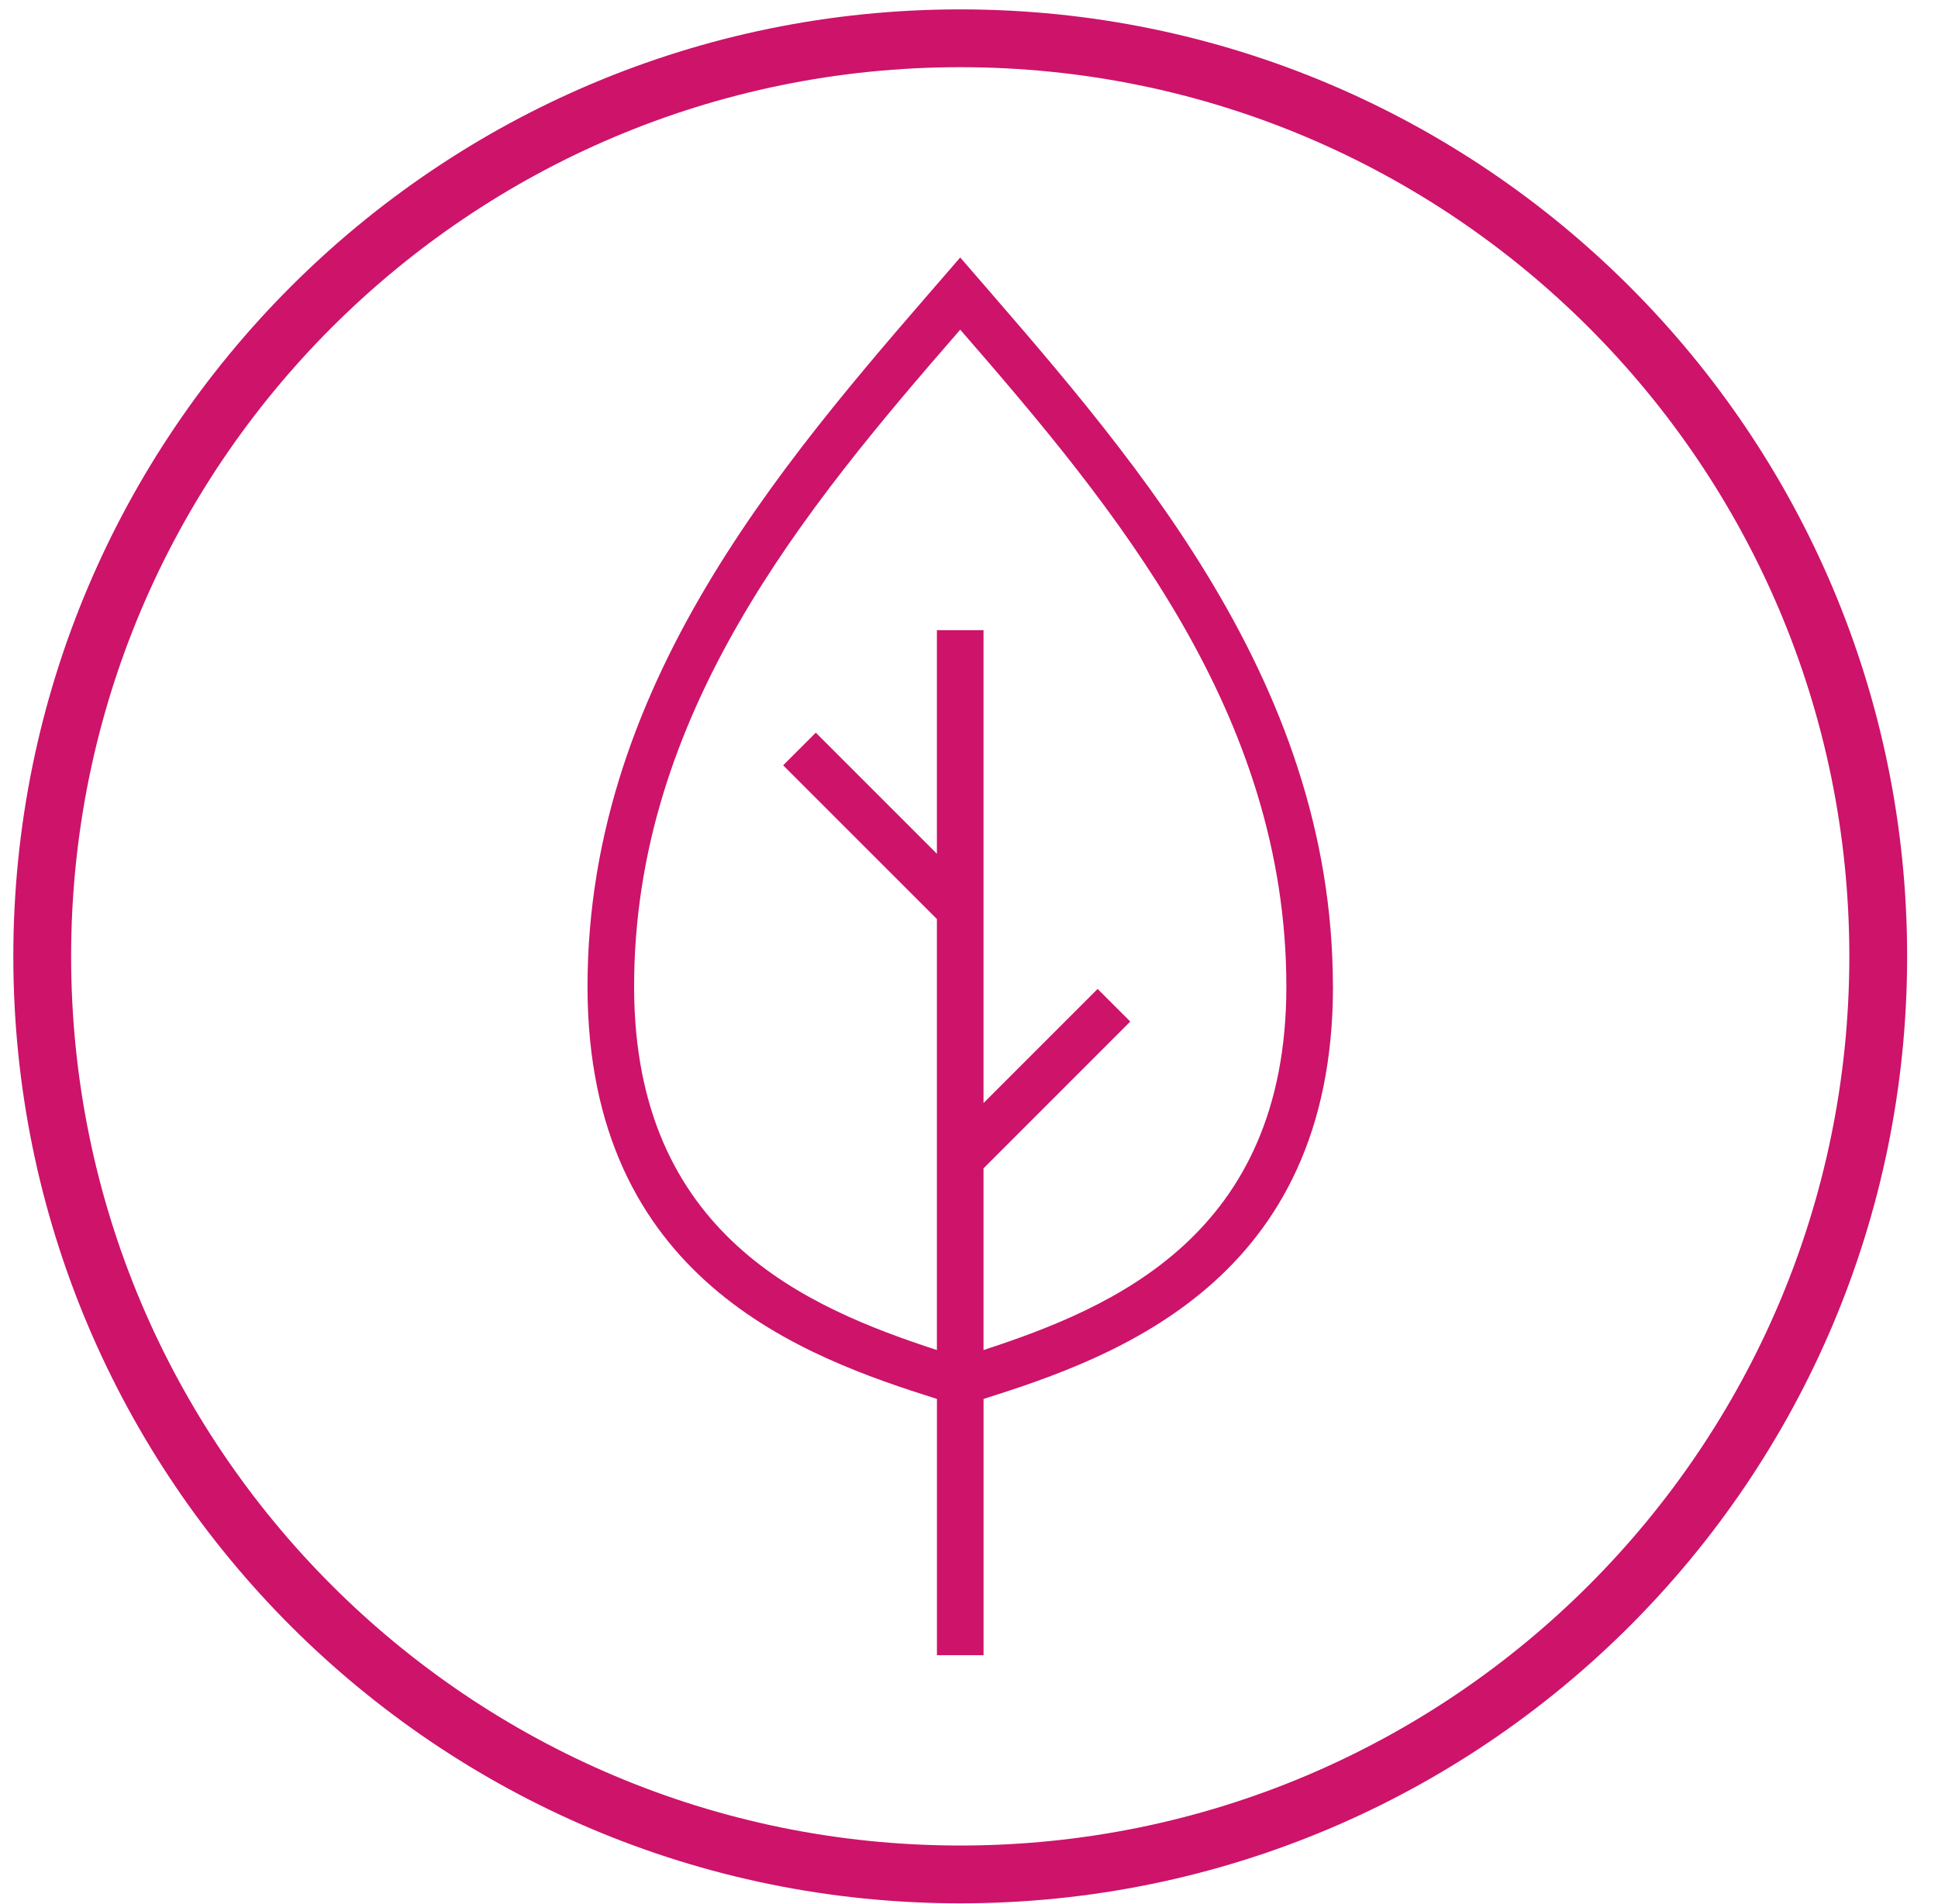 <svg width="57" height="56" viewBox="0 0 57 56" fill="none" xmlns="http://www.w3.org/2000/svg">
<path d="M28.242 55.127C43.154 55.127 55.242 43.038 55.242 28.127C55.242 13.215 43.154 1.126 28.242 1.126C13.331 1.126 1.242 13.215 1.242 28.127C1.242 43.038 13.331 55.127 28.242 55.127Z" stroke="#CD136A" stroke-width="1.7"/>
<path d="M39.203 29.017C39.203 19.835 33.037 13.122 28.242 7.573C23.446 13.122 17.28 19.837 17.28 29.017C17.28 37.649 23.652 39.91 27.557 41.143V48.68H28.928V41.143C32.833 39.91 39.205 37.649 39.205 29.017H39.203ZM28.927 39.705V34.361L33.243 30.044L32.283 29.085L28.927 32.441V18.533H27.556V25.11L23.994 21.548L23.034 22.508L27.556 27.029V39.705C23.788 38.471 18.65 36.348 18.65 29.017C18.65 21.001 23.651 14.972 28.242 9.696C32.832 14.972 37.834 21.001 37.834 29.017C37.834 36.348 32.694 38.471 28.927 39.705Z" fill="#CD136A"/>
</svg>
